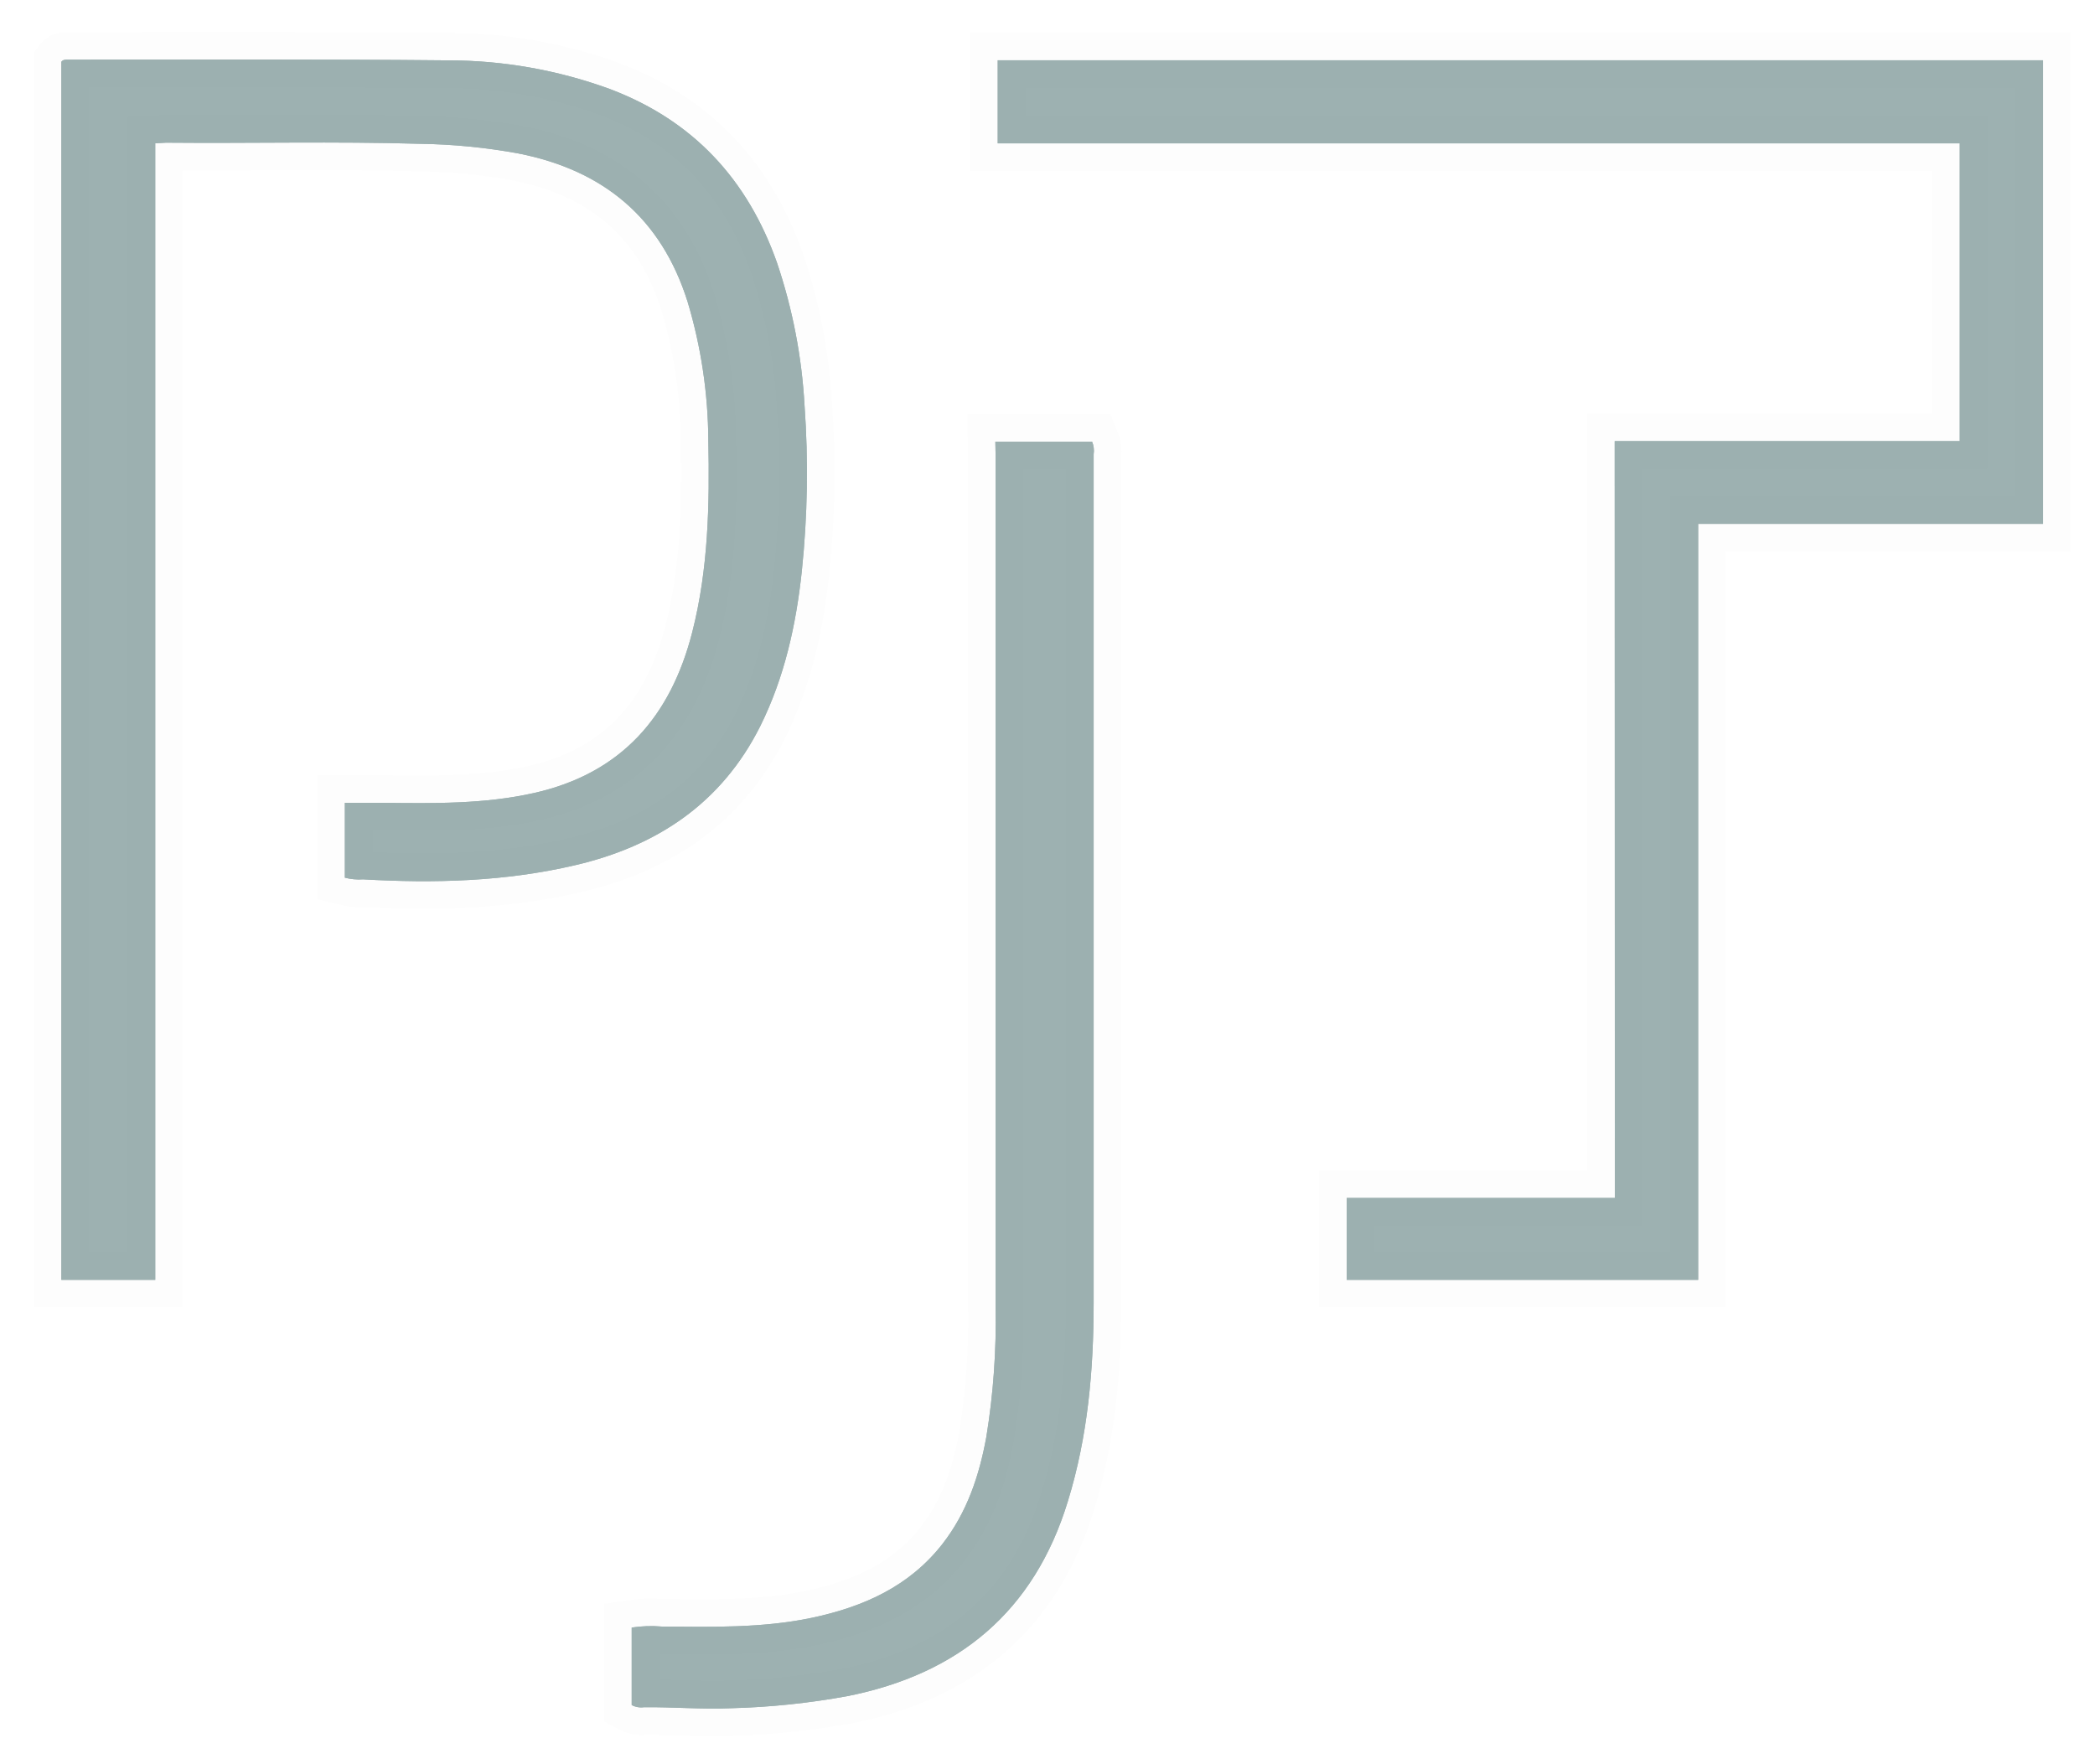 <?xml version="1.0" encoding="UTF-8"?> <svg xmlns="http://www.w3.org/2000/svg" width="38" height="32" viewBox="0 0 38 32" fill="none"><path d="M2.816 23.214H1.113C1.113 9.958 1.113 2.593 1.113 1.121C1.142 1.082 1.185 1.082 1.225 1.082C3.523 1.082 5.823 1.072 8.127 1.095C9.124 1.095 10.115 1.27 11.052 1.611C12.568 2.18 13.561 3.252 14.094 4.767C14.376 5.602 14.544 6.472 14.593 7.352C14.665 8.354 14.648 9.36 14.544 10.357C14.44 11.334 14.23 12.285 13.791 13.169C13.09 14.569 11.918 15.347 10.429 15.694C9.159 15.991 7.877 16.024 6.586 15.95C6.476 15.958 6.364 15.948 6.255 15.92C6.255 15.785 6.255 14.698 6.255 14.562C6.495 14.562 6.73 14.562 6.964 14.562C7.873 14.572 8.781 14.586 9.681 14.385C11.272 14.029 12.167 12.996 12.558 11.46C12.849 10.316 12.872 9.153 12.848 7.985C12.843 7.135 12.717 6.291 12.473 5.477C11.996 3.956 10.949 3.089 9.406 2.784C8.813 2.675 8.211 2.616 7.609 2.608C6.075 2.563 4.541 2.602 3.011 2.588C2.951 2.59 2.897 2.595 2.816 2.599C2.816 5.348 2.816 12.221 2.816 23.214Z" fill="#9DB1B1"></path><path d="M2.816 23.214H1.113C1.113 9.958 1.113 2.593 1.113 1.121C1.142 1.082 1.185 1.082 1.225 1.082C3.523 1.082 5.823 1.072 8.127 1.095C9.124 1.095 10.115 1.27 11.052 1.611C12.568 2.18 13.561 3.252 14.094 4.767C14.376 5.602 14.544 6.472 14.593 7.352C14.665 8.354 14.648 9.36 14.544 10.357C14.44 11.334 14.23 12.285 13.791 13.169C13.09 14.569 11.918 15.347 10.429 15.694C9.159 15.991 7.877 16.024 6.586 15.95C6.476 15.958 6.364 15.948 6.255 15.92C6.255 15.785 6.255 14.698 6.255 14.562C6.495 14.562 6.73 14.562 6.964 14.562C7.873 14.572 8.781 14.586 9.681 14.385C11.272 14.029 12.167 12.996 12.558 11.46C12.849 10.316 12.872 9.153 12.848 7.985C12.843 7.135 12.717 6.291 12.473 5.477C11.996 3.956 10.949 3.089 9.406 2.784C8.813 2.675 8.211 2.616 7.609 2.608C6.075 2.563 4.541 2.602 3.011 2.588C2.951 2.59 2.897 2.595 2.816 2.599C2.816 5.348 2.816 12.221 2.816 23.214Z" fill="#9DB1B1" stroke="black" stroke-opacity="0.01"></path><path d="M29.288 8.001H35.547V2.6H18.097V1.093H37.058V9.502H30.802V23.214H24.427V21.729H29.291L29.288 8.001Z" fill="#9DB1B1"></path><path d="M29.288 8.001H35.547V2.6H18.097V1.093H37.058V9.502H30.802V23.214H24.427V21.729H29.291L29.288 8.001Z" fill="#9DB1B1" stroke="black" stroke-opacity="0.01"></path><path d="M18.054 8.012C19.107 8.012 19.693 8.012 19.809 8.012C19.839 8.084 19.849 8.163 19.837 8.24C19.837 15.935 19.837 22.092 19.837 23.631C19.837 24.846 19.732 26.052 19.371 27.225C18.761 29.229 17.386 30.366 15.365 30.766C14.672 30.892 13.971 30.966 13.267 30.984C12.737 31.007 12.21 30.961 11.682 30.966C11.606 30.977 11.527 30.964 11.458 30.927C11.458 30.786 11.458 29.662 11.458 29.521C11.639 29.494 11.823 29.487 12.005 29.503C12.914 29.51 13.822 29.533 14.722 29.345C15.654 29.148 16.491 28.779 17.095 28.004C17.54 27.433 17.762 26.767 17.89 26.067C18.018 25.283 18.074 24.49 18.059 23.698C18.059 18.561 18.059 13.423 18.059 8.288L18.054 8.012Z" fill="#9DB1B1"></path><path d="M18.054 8.012C19.107 8.012 19.693 8.012 19.809 8.012C19.839 8.084 19.849 8.163 19.837 8.24C19.837 15.935 19.837 22.092 19.837 23.631C19.837 24.846 19.732 26.052 19.371 27.225C18.761 29.229 17.386 30.366 15.365 30.766C14.672 30.892 13.971 30.966 13.267 30.984C12.737 31.007 12.21 30.961 11.682 30.966C11.606 30.977 11.527 30.964 11.458 30.927C11.458 30.786 11.458 29.662 11.458 29.521C11.639 29.494 11.823 29.487 12.005 29.503C12.914 29.51 13.822 29.533 14.722 29.345C15.654 29.148 16.491 28.779 17.095 28.004C17.54 27.433 17.762 26.767 17.89 26.067C18.018 25.283 18.074 24.49 18.059 23.698C18.059 18.561 18.059 13.423 18.059 8.288L18.054 8.012Z" fill="#9DB1B1" stroke="black" stroke-opacity="0.01"></path></svg> 